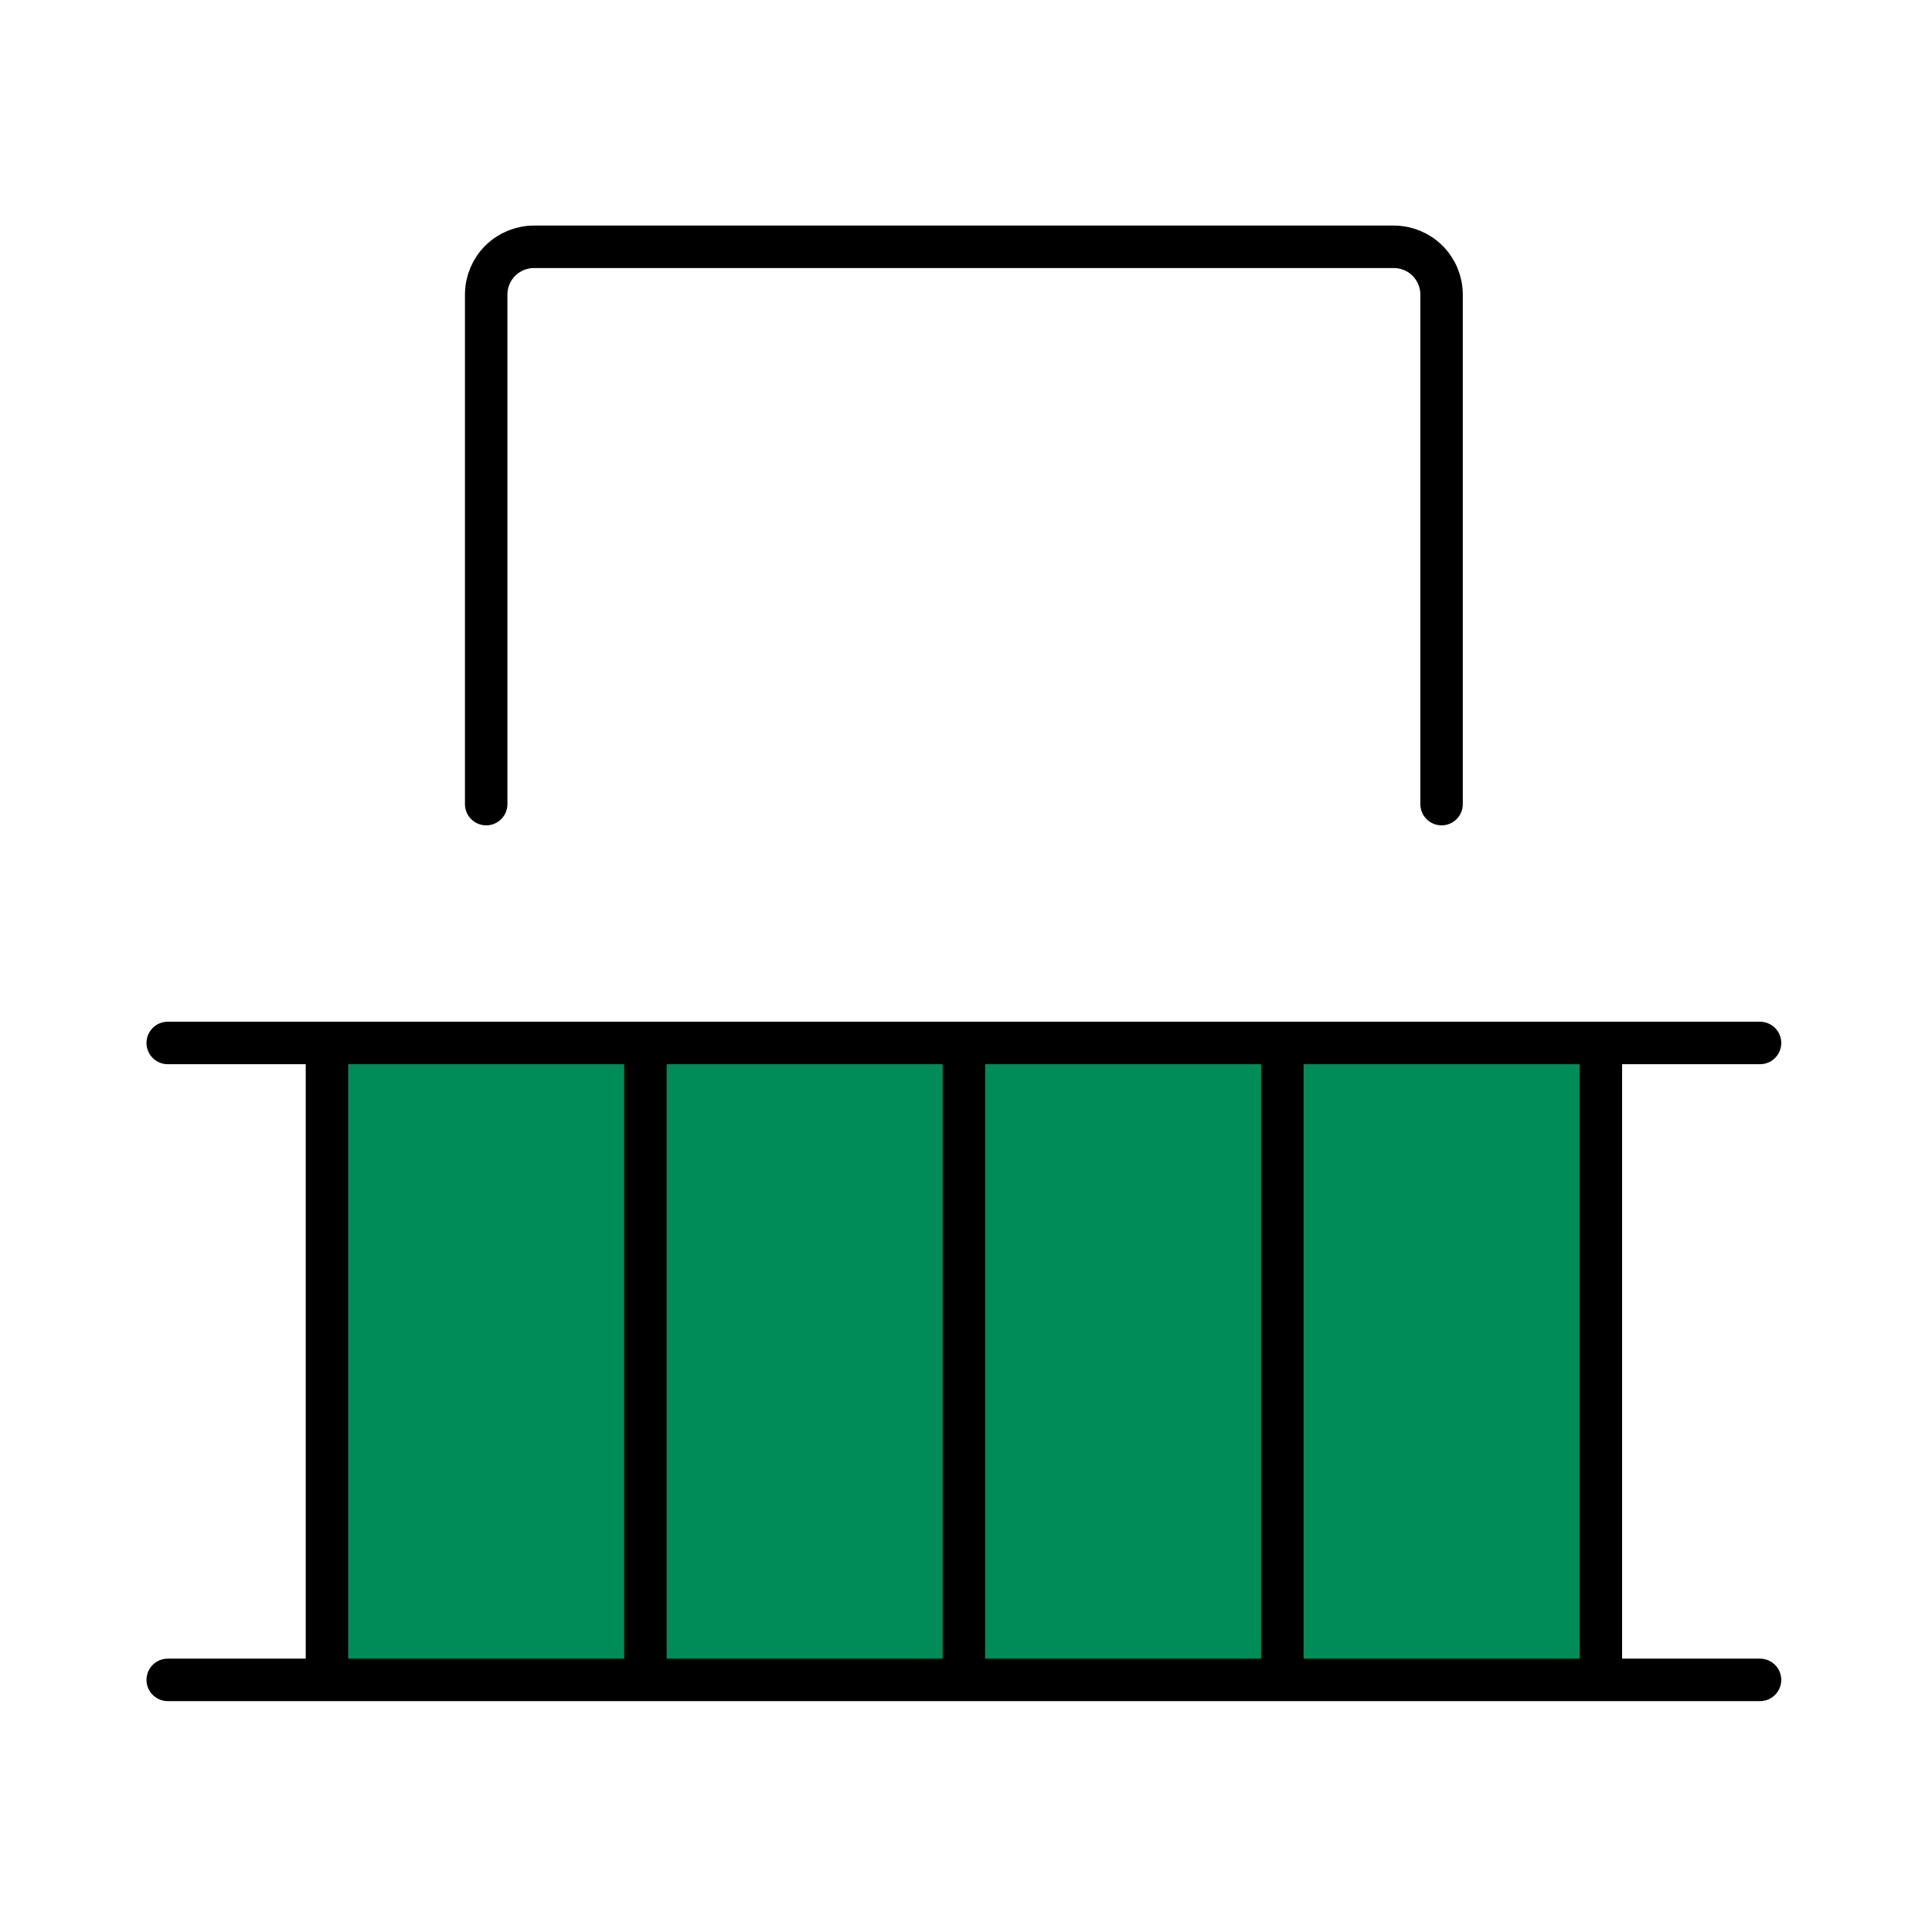 <?xml version="1.0" encoding="UTF-8"?>
<svg xmlns="http://www.w3.org/2000/svg" width="91" height="91" viewBox="0 0 91 91" fill="none">
  <path d="M15.4 79.375V48.875H75.9V79.375H15.4Z" fill="#008C58" stroke="black"></path>
  <path d="M15.4 49.125V79.125M30.4 49.125V79.125M60.4 49.125V79.125M45.4 49.125V79.125M75.4 49.125V79.125M7.9 79.125H82.9M7.9 49.125H82.9M67.9 37.875V13.875C67.9 13.278 67.663 12.706 67.241 12.284C66.819 11.862 66.247 11.625 65.65 11.625H25.15C24.553 11.625 23.981 11.862 23.559 12.284C23.137 12.706 22.9 13.278 22.9 13.875V37.875" stroke="black" stroke-width="2" stroke-linecap="round" stroke-linejoin="round"></path>
</svg>
